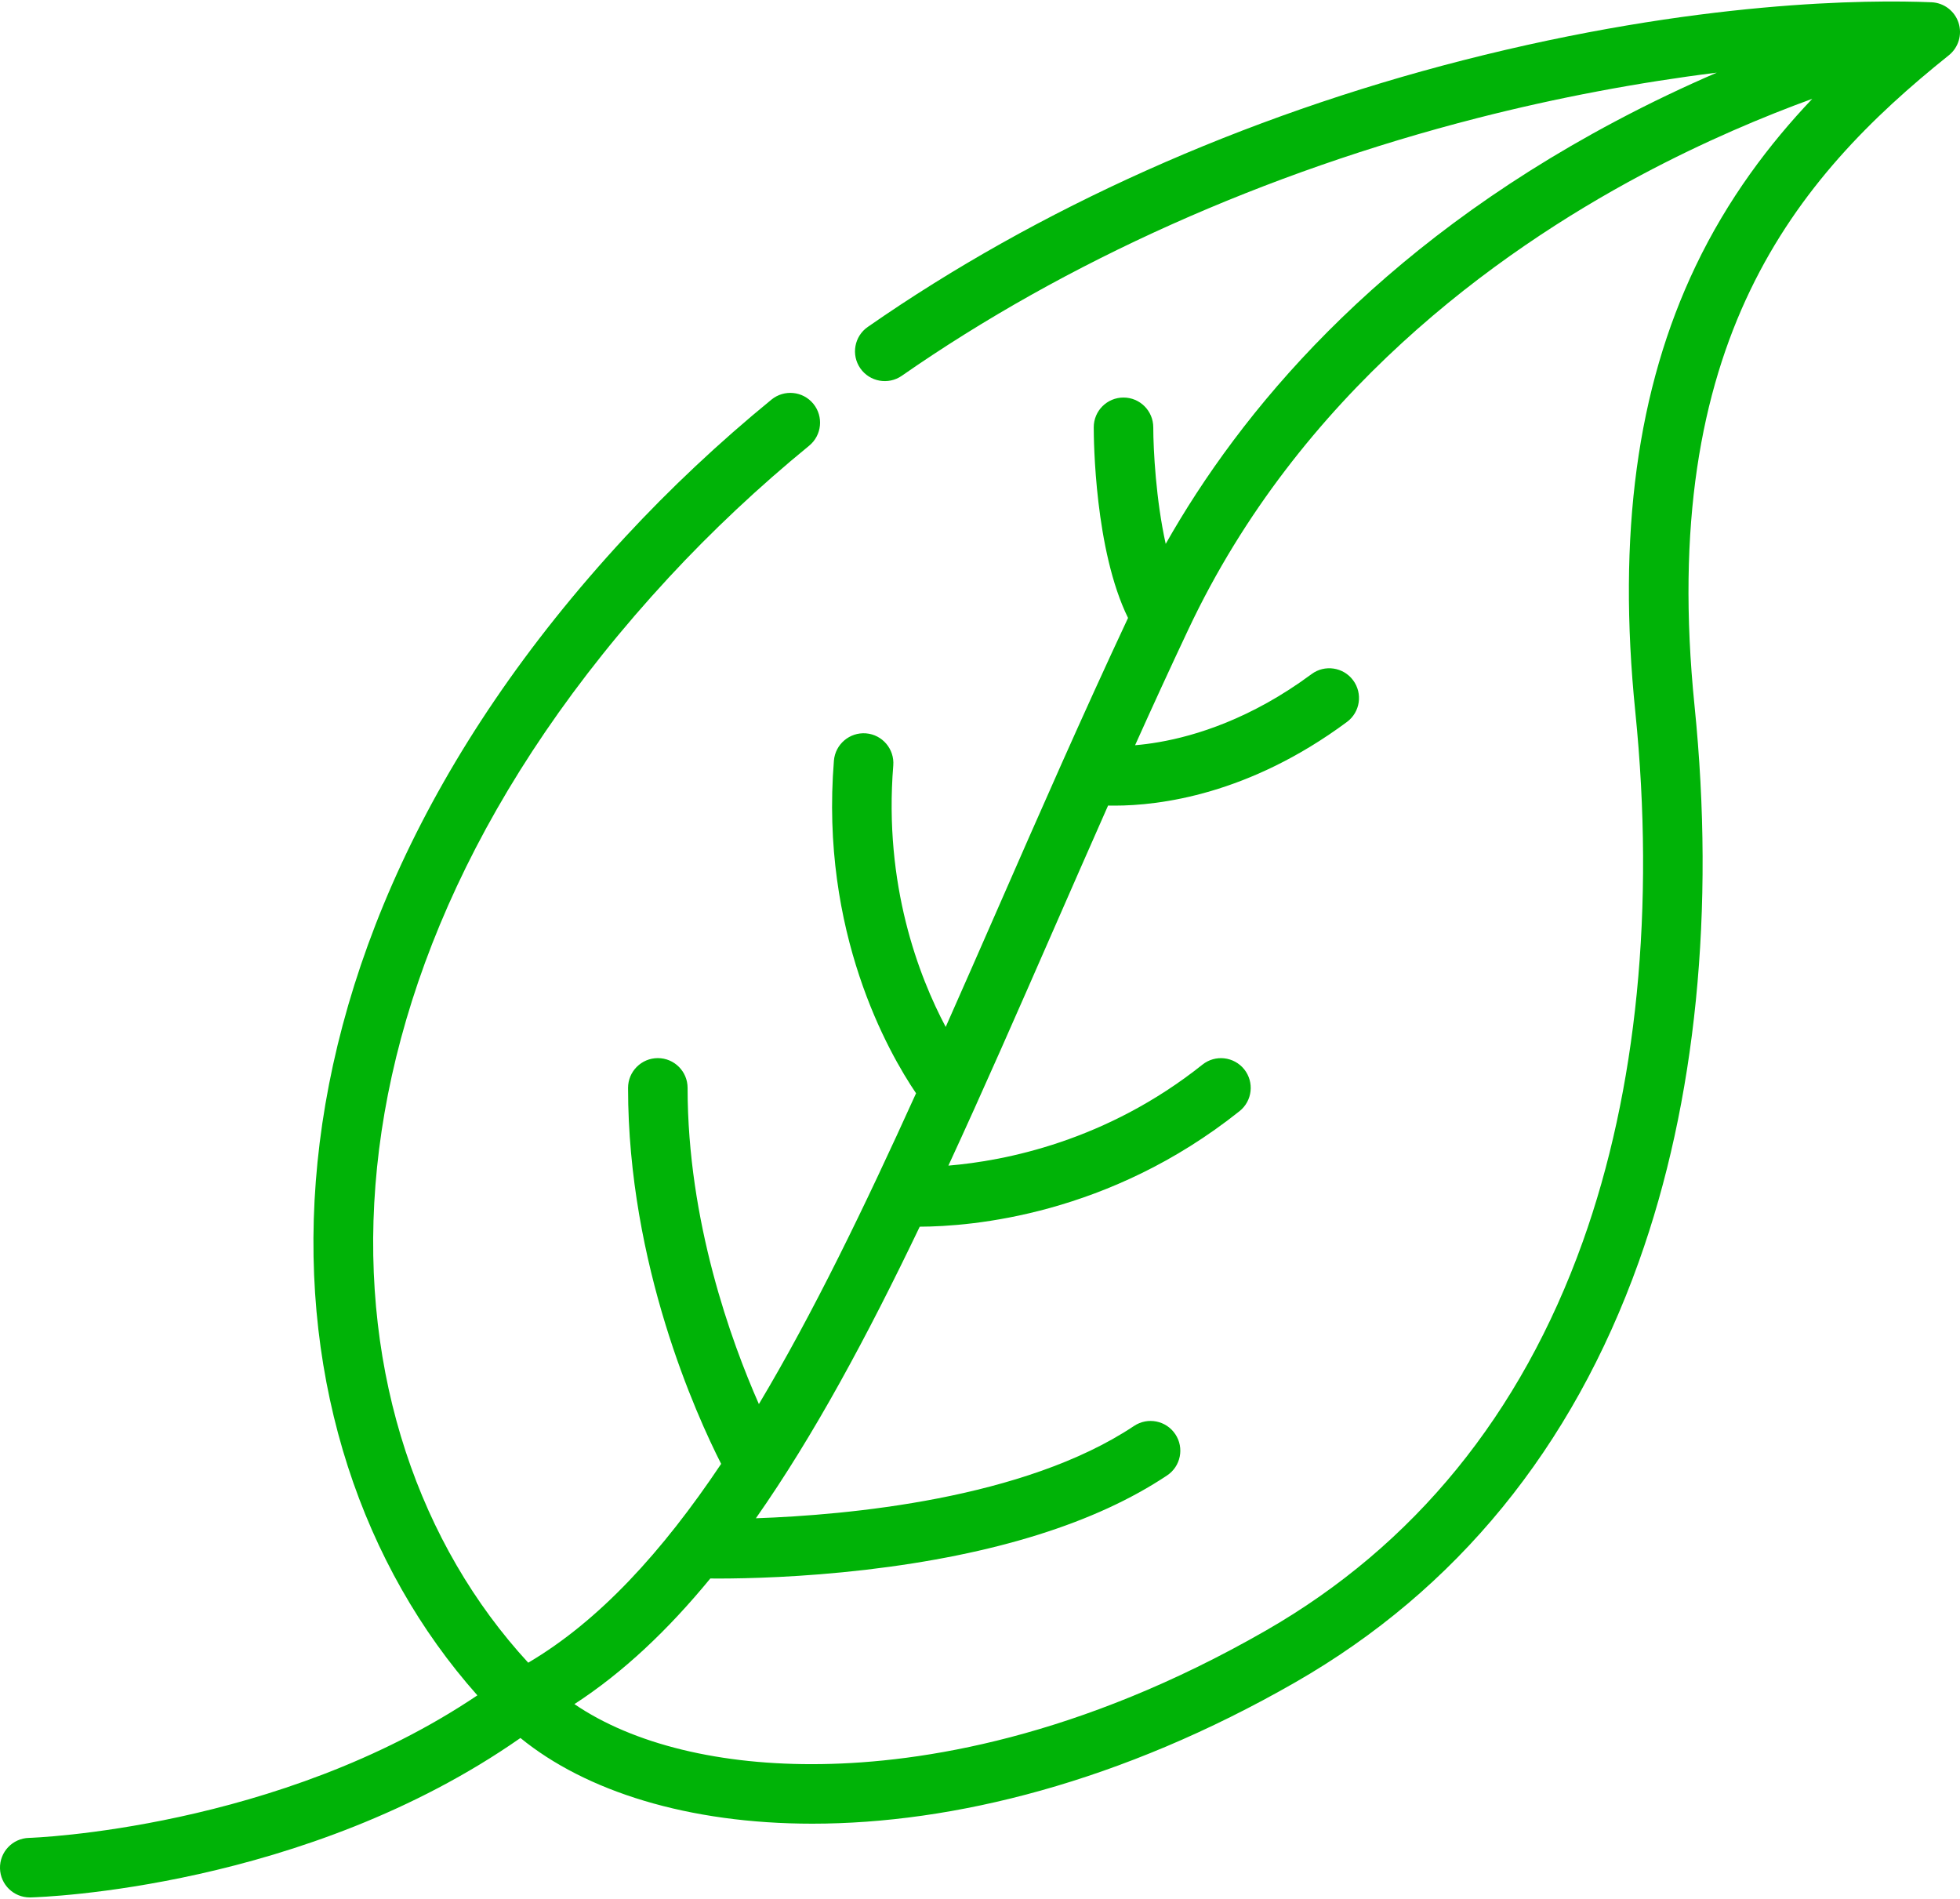 <svg width="32" height="31" viewBox="0 0 32 31" fill="none" xmlns="http://www.w3.org/2000/svg">
<path d="M31.976 0.371C31.913 0.179 31.737 0.045 31.534 0.037C30.515 -0.005 27.728 0.002 23.882 0.985C20.302 1.901 16.943 3.405 14.168 5.337C13.947 5.49 13.893 5.793 14.046 6.013C14.199 6.233 14.502 6.288 14.723 6.135C17.404 4.269 20.655 2.814 24.123 1.927C25.419 1.595 26.759 1.344 28.029 1.186C27.508 1.411 26.95 1.674 26.369 1.983C22.44 4.069 20.245 6.736 19.032 8.879C18.873 8.164 18.829 7.342 18.829 6.976C18.828 6.707 18.611 6.49 18.343 6.49C18.074 6.49 17.857 6.707 17.857 6.976C17.857 7.191 17.874 8.983 18.417 10.088C17.669 11.685 16.969 13.282 16.292 14.829C16.004 15.486 15.721 16.132 15.44 16.765C15.003 15.941 14.426 14.448 14.584 12.496C14.605 12.228 14.406 11.994 14.139 11.972C13.872 11.951 13.637 12.15 13.615 12.417C13.388 15.222 14.503 17.18 14.956 17.848C14.107 19.722 13.271 21.448 12.39 22.922C11.937 21.895 11.226 19.939 11.226 17.76C11.226 17.492 11.009 17.274 10.74 17.274C10.472 17.274 10.254 17.492 10.254 17.76C10.254 20.65 11.372 23.107 11.774 23.898C10.812 25.335 9.784 26.46 8.624 27.144C5.088 23.304 4.743 16.099 10.92 9.427C11.622 8.669 12.393 7.945 13.211 7.276C13.418 7.106 13.449 6.8 13.279 6.592C13.109 6.384 12.803 6.354 12.595 6.524C11.743 7.221 10.939 7.976 10.207 8.767C3.691 15.804 4.058 23.475 7.794 27.677C4.541 29.866 0.515 30.003 0.473 30.004C0.205 30.011 -0.007 30.234 0 30.503C0.007 30.767 0.223 30.976 0.486 30.976C0.49 30.976 0.494 30.976 0.499 30.976C0.685 30.971 4.98 30.83 8.497 28.373C9.563 29.243 11.235 29.772 13.262 29.772C15.557 29.772 18.307 29.094 21.148 27.464C23.78 25.954 25.667 23.644 26.756 20.598C27.689 17.99 28.004 14.852 27.666 11.523C27.064 5.589 29.306 2.912 31.818 0.902C31.976 0.775 32.039 0.564 31.976 0.371ZM27.683 4.346C26.727 6.347 26.405 8.727 26.699 11.621C27.022 14.807 26.726 17.798 25.841 20.271C24.831 23.093 23.09 25.229 20.664 26.621C17.604 28.377 15.034 28.775 13.418 28.799C11.765 28.825 10.336 28.473 9.378 27.82C10.176 27.302 10.908 26.608 11.597 25.769C11.635 25.77 11.676 25.77 11.721 25.77C12.199 25.77 13.088 25.749 14.137 25.627C16.235 25.381 17.89 24.864 19.054 24.087C19.277 23.939 19.338 23.637 19.189 23.414C19.04 23.19 18.738 23.13 18.515 23.279C16.721 24.475 13.832 24.734 12.341 24.786C13.287 23.437 14.157 21.819 15.016 20.026C15.861 20.023 18.104 19.841 20.237 18.14C20.447 17.973 20.481 17.667 20.314 17.457C20.146 17.248 19.841 17.213 19.631 17.381C18.065 18.629 16.407 18.952 15.484 19.029C16.044 17.817 16.605 16.537 17.182 15.219C17.48 14.538 17.783 13.847 18.091 13.151C18.125 13.152 18.16 13.152 18.197 13.152C18.93 13.152 20.388 12.974 21.991 11.786C22.207 11.626 22.252 11.322 22.092 11.106C21.933 10.891 21.628 10.845 21.413 11.005C20.424 11.738 19.513 12.013 18.924 12.115C18.781 12.14 18.65 12.156 18.532 12.166C18.815 11.537 19.104 10.906 19.401 10.277C21.211 6.435 24.423 4.121 26.799 2.855C27.828 2.307 28.795 1.902 29.588 1.613C28.891 2.347 28.211 3.241 27.683 4.346Z" fill="#00B307"/>
</svg>
